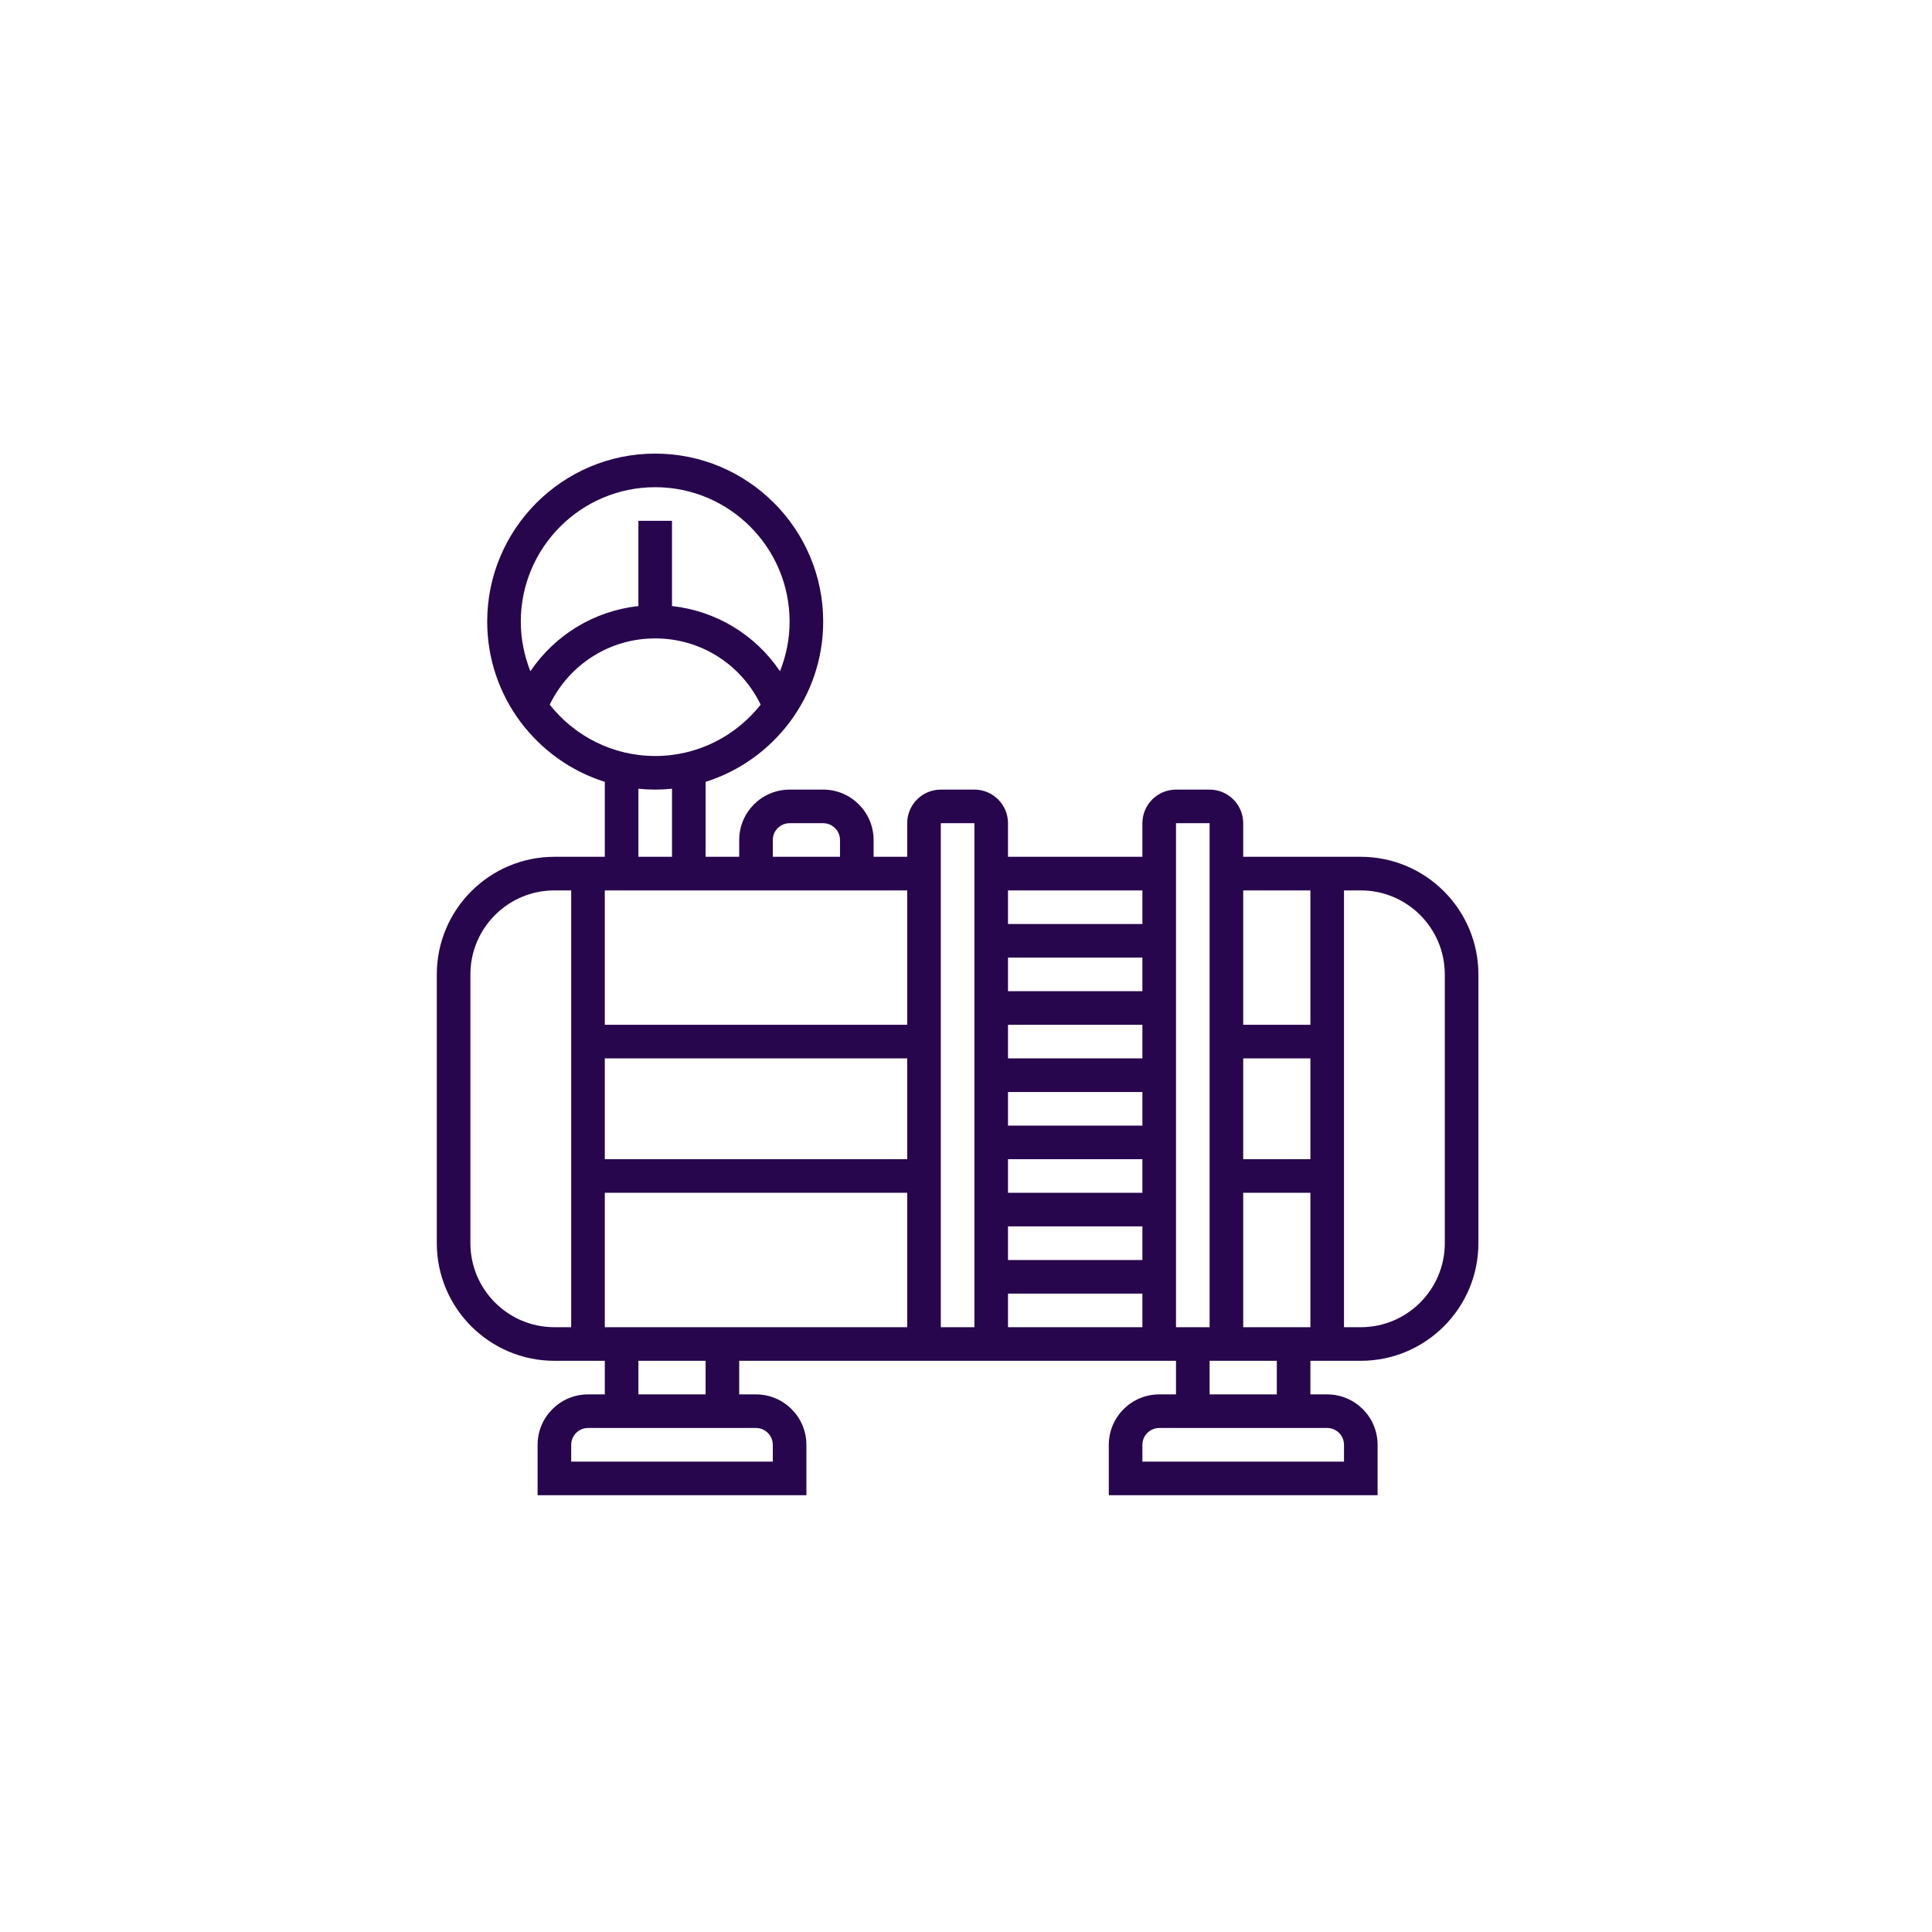 <?xml version="1.0" encoding="UTF-8"?>
<svg width="115px" height="115px" viewBox="0 0 115 115" version="1.1" xmlns="http://www.w3.org/2000/svg" xmlns:xlink="http://www.w3.org/1999/xlink">
    <title>Group 2 Copy 4</title>
    <g id="Page-1" stroke="none" stroke-width="1" fill="none" fill-rule="evenodd">
        <g id="Layout-/-Index-home-" transform="translate(-99, -1456)">
            <g id="Group-2-Copy-4" transform="translate(99, 1456)">
                <rect id="Rectangle" x="0" y="0" width="115" height="115"></rect>
                <g id="noun-gas-tank-3685883" transform="translate(26, 27)" fill="#27064D" fill-rule="nonzero">
                    <path d="M55,24 L48,24 L48,22 C48,20.897 47.103,20 46,20 L44,20 C42.897,20 42,20.897 42,22 L42,24 L34,24 L34,22 C34,20.897 33.103,20 32,20 L30,20 C28.897,20 28,20.897 28,22 L28,24 L26,24 L26,23 C26,21.346 24.654,20 23,20 L21,20 C19.346,20 18,21.346 18,23 L18,24 L16,24 L16,19.539 C20.053,18.262 23,14.469 23,10 C23,4.486 18.514,0 13,0 C7.486,0 3,4.486 3,10 C3,14.469 5.947,18.262 10,19.539 L10,24 L7,24 C3.14,24 0,27.14 0,31 L0,47 C0,50.86 3.14,54 7,54 L10,54 L10,56 L9,56 C7.346,56 6,57.346 6,59 L6,62 L22,62 L22,59 C22,57.346 20.654,56 19,56 L18,56 L18,54 L44,54 L44,56 L43,56 C41.346,56 40,57.346 40,59 L40,62 L56,62 L56,59 C56,57.346 54.654,56 53,56 L52,56 L52,54 L55,54 C58.86,54 62,50.86 62,47 L62,31 C62,27.14 58.86,24 55,24 Z M52,42 L48,42 L48,36 L52,36 L52,42 Z M52,44 L52,52 L48,52 L48,44 L52,44 Z M52,26 L52,34 L48,34 L48,26 L52,26 Z M46,22 L46,52 L44,52 L44,22 L46,22 Z M42,32 L34,32 L34,30 L42,30 L42,32 Z M42,34 L42,36 L34,36 L34,34 L42,34 Z M42,38 L42,40 L34,40 L34,38 L42,38 Z M42,42 L42,44 L34,44 L34,42 L42,42 Z M42,46 L42,48 L34,48 L34,46 L42,46 Z M42,50 L42,52 L34,52 L34,50 L42,50 Z M42,26 L42,28 L34,28 L34,26 L42,26 Z M32,22 L32,52 L30,52 L30,22 L32,22 Z M28,42 L10,42 L10,36 L28,36 L28,42 Z M10,52 L10,44 L28,44 L28,52 L10,52 Z M28,34 L10,34 L10,26 L28,26 L28,34 Z M20,23 C20,22.449 20.449,22 21,22 L23,22 C23.551,22 24,22.449 24,23 L24,24 L20,24 L20,23 Z M13,2 C17.411,2 21,5.589 21,10 C21,11.044 20.793,12.038 20.428,12.953 C18.961,10.786 16.634,9.365 14,9.074 L14,4 L12,4 L12,9.075 C9.366,9.366 7.039,10.787 5.572,12.954 C5.207,12.038 5,11.044 5,10 C5,5.589 8.589,2 13,2 Z M6.722,14.943 C7.891,12.539 10.295,11 13,11 C15.705,11 18.109,12.539 19.278,14.943 C17.812,16.801 15.545,18 13,18 C10.455,18 8.188,16.801 6.722,14.943 Z M12,19.949 C12.329,19.982 12.662,20 13,20 C13.338,20 13.671,19.982 14,19.949 L14,24 L12,24 L12,19.949 Z M2,47 L2,31 C2,28.243 4.243,26 7,26 L8,26 L8,52 L7,52 C4.243,52 2,49.757 2,47 Z M20,59 L20,60 L8,60 L8,59 C8,58.449 8.449,58 9,58 L19,58 C19.551,58 20,58.449 20,59 Z M16,56 L12,56 L12,54 L16,54 L16,56 Z M54,59 L54,60 L42,60 L42,59 C42,58.449 42.449,58 43,58 L53,58 C53.551,58 54,58.449 54,59 Z M50,56 L46,56 L46,54 L50,54 L50,56 Z M60,47 C60,49.757 57.757,52 55,52 L54,52 L54,26 L55,26 C57.757,26 60,28.243 60,31 L60,47 Z" id="Shape"></path>
                </g>
            </g>
        </g>
    </g>
</svg>